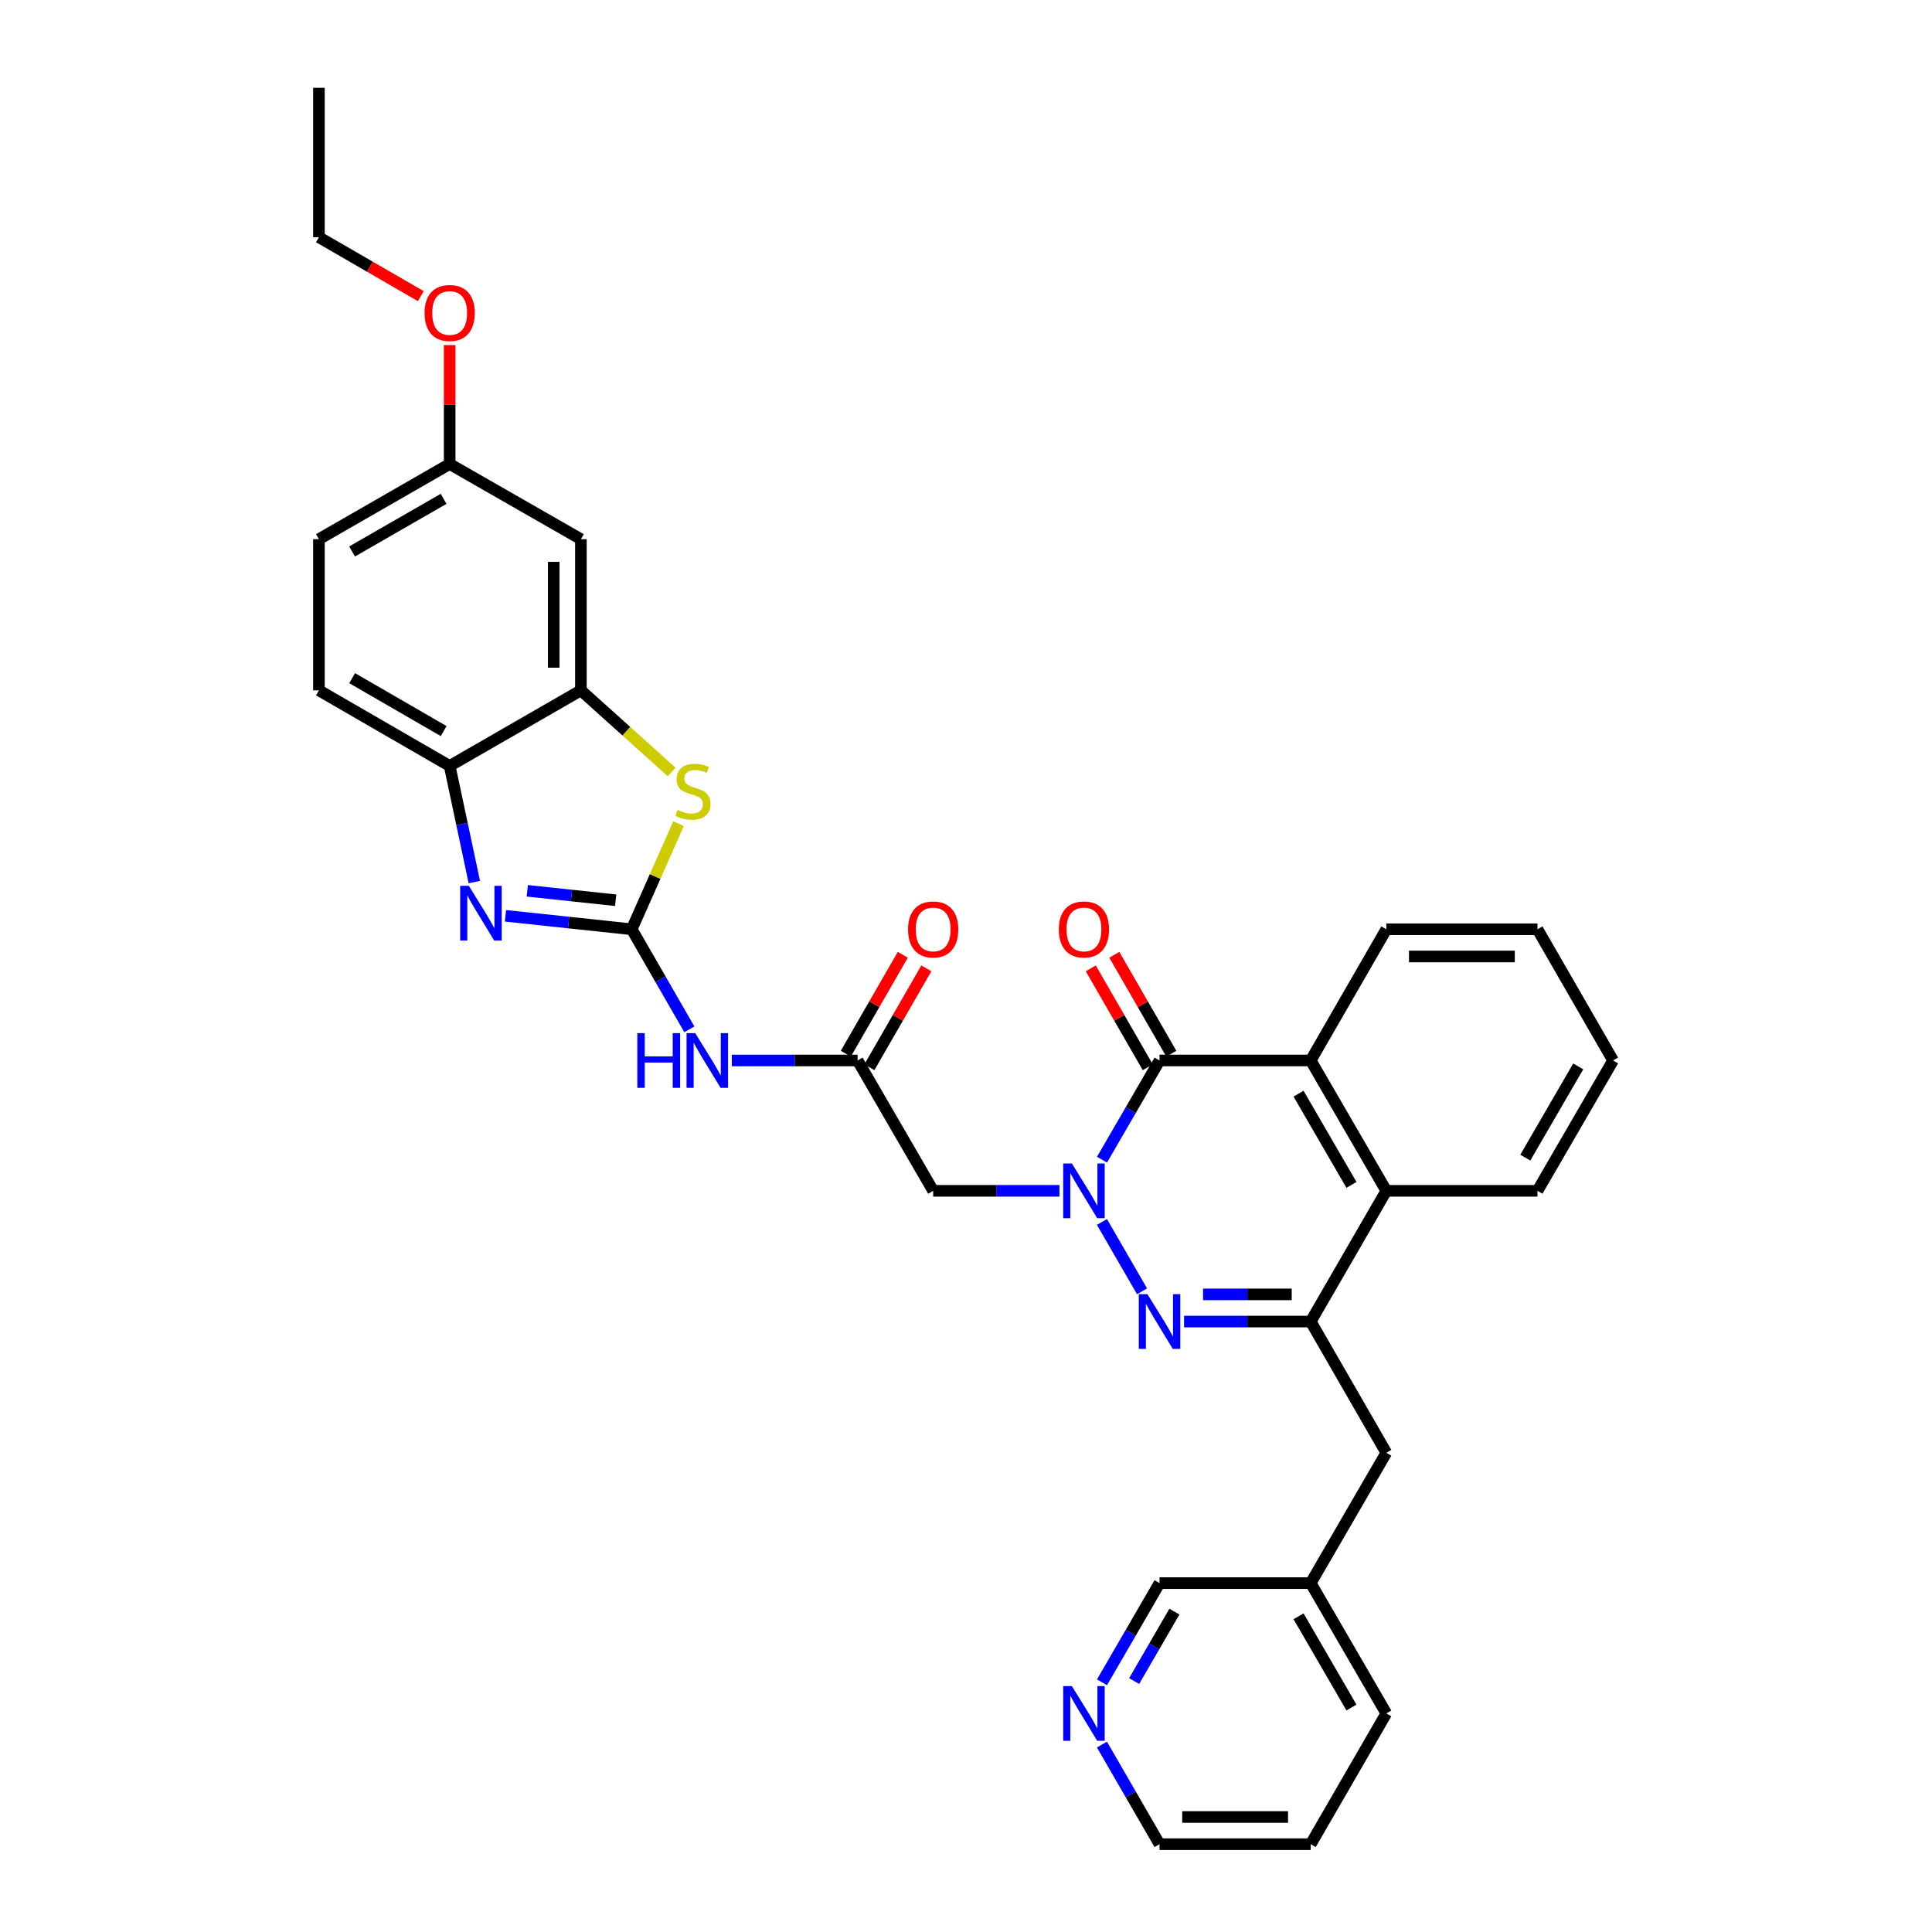<?xml version='1.0' encoding='iso-8859-1'?>
<svg version='1.1' baseProfile='full'
              xmlns='http://www.w3.org/2000/svg'
                      xmlns:rdkit='http://www.rdkit.org/xml'
                      xmlns:xlink='http://www.w3.org/1999/xlink'
                  xml:space='preserve'
width='1000px' height='1000px' viewBox='0 0 1000 1000'>
<!-- END OF HEADER -->
<rect style='opacity:1.0;fill:#FFFFFF;stroke:none' width='1000' height='1000' x='0' y='0'> </rect>
<path class='bond-0' d='M 570.364,632.48 L 591.124,668.384' style='fill:none;fill-rule:evenodd;stroke:#0000FF;stroke-width:6px;stroke-linecap:butt;stroke-linejoin:miter;stroke-opacity:1' />
<path class='bond-2' d='M 570.39,600.256 L 585.281,574.579' style='fill:none;fill-rule:evenodd;stroke:#0000FF;stroke-width:6px;stroke-linecap:butt;stroke-linejoin:miter;stroke-opacity:1' />
<path class='bond-2' d='M 585.281,574.579 L 600.172,548.902' style='fill:none;fill-rule:evenodd;stroke:#000000;stroke-width:6px;stroke-linecap:butt;stroke-linejoin:miter;stroke-opacity:1' />
<path class='bond-8' d='M 548.356,616.366 L 515.683,616.366' style='fill:none;fill-rule:evenodd;stroke:#0000FF;stroke-width:6px;stroke-linecap:butt;stroke-linejoin:miter;stroke-opacity:1' />
<path class='bond-8' d='M 515.683,616.366 L 483.009,616.366' style='fill:none;fill-rule:evenodd;stroke:#000000;stroke-width:6px;stroke-linecap:butt;stroke-linejoin:miter;stroke-opacity:1' />
<path class='bond-3' d='M 612.868,684.033 L 645.645,684.033' style='fill:none;fill-rule:evenodd;stroke:#0000FF;stroke-width:6px;stroke-linecap:butt;stroke-linejoin:miter;stroke-opacity:1' />
<path class='bond-3' d='M 645.645,684.033 L 678.422,684.033' style='fill:none;fill-rule:evenodd;stroke:#000000;stroke-width:6px;stroke-linecap:butt;stroke-linejoin:miter;stroke-opacity:1' />
<path class='bond-3' d='M 622.701,669.965 L 645.645,669.965' style='fill:none;fill-rule:evenodd;stroke:#0000FF;stroke-width:6px;stroke-linecap:butt;stroke-linejoin:miter;stroke-opacity:1' />
<path class='bond-3' d='M 645.645,669.965 L 668.589,669.965' style='fill:none;fill-rule:evenodd;stroke:#000000;stroke-width:6px;stroke-linecap:butt;stroke-linejoin:miter;stroke-opacity:1' />
<path class='bond-1' d='M 326.979,480.993 L 341.895,506.888' style='fill:none;fill-rule:evenodd;stroke:#000000;stroke-width:6px;stroke-linecap:butt;stroke-linejoin:miter;stroke-opacity:1' />
<path class='bond-1' d='M 341.895,506.888 L 356.811,532.783' style='fill:none;fill-rule:evenodd;stroke:#0000FF;stroke-width:6px;stroke-linecap:butt;stroke-linejoin:miter;stroke-opacity:1' />
<path class='bond-4' d='M 326.979,480.993 L 294.307,477.508' style='fill:none;fill-rule:evenodd;stroke:#000000;stroke-width:6px;stroke-linecap:butt;stroke-linejoin:miter;stroke-opacity:1' />
<path class='bond-4' d='M 294.307,477.508 L 261.635,474.024' style='fill:none;fill-rule:evenodd;stroke:#0000FF;stroke-width:6px;stroke-linecap:butt;stroke-linejoin:miter;stroke-opacity:1' />
<path class='bond-4' d='M 318.669,465.959 L 295.799,463.519' style='fill:none;fill-rule:evenodd;stroke:#000000;stroke-width:6px;stroke-linecap:butt;stroke-linejoin:miter;stroke-opacity:1' />
<path class='bond-4' d='M 295.799,463.519 L 272.928,461.08' style='fill:none;fill-rule:evenodd;stroke:#0000FF;stroke-width:6px;stroke-linecap:butt;stroke-linejoin:miter;stroke-opacity:1' />
<path class='bond-5' d='M 326.979,480.993 L 339.097,453.658' style='fill:none;fill-rule:evenodd;stroke:#000000;stroke-width:6px;stroke-linecap:butt;stroke-linejoin:miter;stroke-opacity:1' />
<path class='bond-5' d='M 339.097,453.658 L 351.215,426.323' style='fill:none;fill-rule:evenodd;stroke:#CCCC00;stroke-width:6px;stroke-linecap:butt;stroke-linejoin:miter;stroke-opacity:1' />
<path class='bond-6' d='M 600.172,548.902 L 678.422,548.902' style='fill:none;fill-rule:evenodd;stroke:#000000;stroke-width:6px;stroke-linecap:butt;stroke-linejoin:miter;stroke-opacity:1' />
<path class='bond-15' d='M 606.267,545.391 L 591.521,519.796' style='fill:none;fill-rule:evenodd;stroke:#000000;stroke-width:6px;stroke-linecap:butt;stroke-linejoin:miter;stroke-opacity:1' />
<path class='bond-15' d='M 591.521,519.796 L 576.775,494.2' style='fill:none;fill-rule:evenodd;stroke:#FF0000;stroke-width:6px;stroke-linecap:butt;stroke-linejoin:miter;stroke-opacity:1' />
<path class='bond-15' d='M 594.077,552.413 L 579.331,526.818' style='fill:none;fill-rule:evenodd;stroke:#000000;stroke-width:6px;stroke-linecap:butt;stroke-linejoin:miter;stroke-opacity:1' />
<path class='bond-15' d='M 579.331,526.818 L 564.585,501.223' style='fill:none;fill-rule:evenodd;stroke:#FF0000;stroke-width:6px;stroke-linecap:butt;stroke-linejoin:miter;stroke-opacity:1' />
<path class='bond-14' d='M 678.422,684.033 L 717.554,751.958' style='fill:none;fill-rule:evenodd;stroke:#000000;stroke-width:6px;stroke-linecap:butt;stroke-linejoin:miter;stroke-opacity:1' />
<path class='bond-33' d='M 678.422,684.033 L 717.554,616.366' style='fill:none;fill-rule:evenodd;stroke:#000000;stroke-width:6px;stroke-linecap:butt;stroke-linejoin:miter;stroke-opacity:1' />
<path class='bond-12' d='M 245.512,456.561 L 239.129,426.506' style='fill:none;fill-rule:evenodd;stroke:#0000FF;stroke-width:6px;stroke-linecap:butt;stroke-linejoin:miter;stroke-opacity:1' />
<path class='bond-12' d='M 239.129,426.506 L 232.747,396.452' style='fill:none;fill-rule:evenodd;stroke:#000000;stroke-width:6px;stroke-linecap:butt;stroke-linejoin:miter;stroke-opacity:1' />
<path class='bond-10' d='M 347.649,399.569 L 324.16,378.448' style='fill:none;fill-rule:evenodd;stroke:#CCCC00;stroke-width:6px;stroke-linecap:butt;stroke-linejoin:miter;stroke-opacity:1' />
<path class='bond-10' d='M 324.16,378.448 L 300.672,357.327' style='fill:none;fill-rule:evenodd;stroke:#000000;stroke-width:6px;stroke-linecap:butt;stroke-linejoin:miter;stroke-opacity:1' />
<path class='bond-9' d='M 678.422,548.902 L 717.554,616.366' style='fill:none;fill-rule:evenodd;stroke:#000000;stroke-width:6px;stroke-linecap:butt;stroke-linejoin:miter;stroke-opacity:1' />
<path class='bond-9' d='M 672.122,566.08 L 699.515,613.305' style='fill:none;fill-rule:evenodd;stroke:#000000;stroke-width:6px;stroke-linecap:butt;stroke-linejoin:miter;stroke-opacity:1' />
<path class='bond-22' d='M 678.422,548.902 L 717.554,480.993' style='fill:none;fill-rule:evenodd;stroke:#000000;stroke-width:6px;stroke-linecap:butt;stroke-linejoin:miter;stroke-opacity:1' />
<path class='bond-7' d='M 378.781,548.902 L 411.336,548.902' style='fill:none;fill-rule:evenodd;stroke:#0000FF;stroke-width:6px;stroke-linecap:butt;stroke-linejoin:miter;stroke-opacity:1' />
<path class='bond-7' d='M 411.336,548.902 L 443.892,548.902' style='fill:none;fill-rule:evenodd;stroke:#000000;stroke-width:6px;stroke-linecap:butt;stroke-linejoin:miter;stroke-opacity:1' />
<path class='bond-11' d='M 483.009,616.366 L 443.892,548.902' style='fill:none;fill-rule:evenodd;stroke:#000000;stroke-width:6px;stroke-linecap:butt;stroke-linejoin:miter;stroke-opacity:1' />
<path class='bond-23' d='M 717.554,616.366 L 795.796,616.366' style='fill:none;fill-rule:evenodd;stroke:#000000;stroke-width:6px;stroke-linecap:butt;stroke-linejoin:miter;stroke-opacity:1' />
<path class='bond-13' d='M 300.672,357.327 L 300.672,279.077' style='fill:none;fill-rule:evenodd;stroke:#000000;stroke-width:6px;stroke-linecap:butt;stroke-linejoin:miter;stroke-opacity:1' />
<path class='bond-13' d='M 286.604,345.589 L 286.604,290.815' style='fill:none;fill-rule:evenodd;stroke:#000000;stroke-width:6px;stroke-linecap:butt;stroke-linejoin:miter;stroke-opacity:1' />
<path class='bond-35' d='M 300.672,357.327 L 232.747,396.452' style='fill:none;fill-rule:evenodd;stroke:#000000;stroke-width:6px;stroke-linecap:butt;stroke-linejoin:miter;stroke-opacity:1' />
<path class='bond-16' d='M 449.987,552.413 L 464.73,526.818' style='fill:none;fill-rule:evenodd;stroke:#000000;stroke-width:6px;stroke-linecap:butt;stroke-linejoin:miter;stroke-opacity:1' />
<path class='bond-16' d='M 464.73,526.818 L 479.474,501.223' style='fill:none;fill-rule:evenodd;stroke:#FF0000;stroke-width:6px;stroke-linecap:butt;stroke-linejoin:miter;stroke-opacity:1' />
<path class='bond-16' d='M 437.797,545.391 L 452.54,519.796' style='fill:none;fill-rule:evenodd;stroke:#000000;stroke-width:6px;stroke-linecap:butt;stroke-linejoin:miter;stroke-opacity:1' />
<path class='bond-16' d='M 452.54,519.796 L 467.283,494.201' style='fill:none;fill-rule:evenodd;stroke:#FF0000;stroke-width:6px;stroke-linecap:butt;stroke-linejoin:miter;stroke-opacity:1' />
<path class='bond-18' d='M 232.747,396.452 L 165.072,357.327' style='fill:none;fill-rule:evenodd;stroke:#000000;stroke-width:6px;stroke-linecap:butt;stroke-linejoin:miter;stroke-opacity:1' />
<path class='bond-18' d='M 229.637,378.404 L 182.264,351.016' style='fill:none;fill-rule:evenodd;stroke:#000000;stroke-width:6px;stroke-linecap:butt;stroke-linejoin:miter;stroke-opacity:1' />
<path class='bond-19' d='M 300.672,279.077 L 232.747,240.172' style='fill:none;fill-rule:evenodd;stroke:#000000;stroke-width:6px;stroke-linecap:butt;stroke-linejoin:miter;stroke-opacity:1' />
<path class='bond-20' d='M 717.554,751.958 L 678.422,819.414' style='fill:none;fill-rule:evenodd;stroke:#000000;stroke-width:6px;stroke-linecap:butt;stroke-linejoin:miter;stroke-opacity:1' />
<path class='bond-17' d='M 570.391,870.761 L 585.282,845.088' style='fill:none;fill-rule:evenodd;stroke:#0000FF;stroke-width:6px;stroke-linecap:butt;stroke-linejoin:miter;stroke-opacity:1' />
<path class='bond-17' d='M 585.282,845.088 L 600.172,819.414' style='fill:none;fill-rule:evenodd;stroke:#000000;stroke-width:6px;stroke-linecap:butt;stroke-linejoin:miter;stroke-opacity:1' />
<path class='bond-17' d='M 587.027,870.117 L 597.451,852.146' style='fill:none;fill-rule:evenodd;stroke:#0000FF;stroke-width:6px;stroke-linecap:butt;stroke-linejoin:miter;stroke-opacity:1' />
<path class='bond-17' d='M 597.451,852.146 L 607.874,834.175' style='fill:none;fill-rule:evenodd;stroke:#000000;stroke-width:6px;stroke-linecap:butt;stroke-linejoin:miter;stroke-opacity:1' />
<path class='bond-36' d='M 570.363,902.985 L 585.268,928.765' style='fill:none;fill-rule:evenodd;stroke:#0000FF;stroke-width:6px;stroke-linecap:butt;stroke-linejoin:miter;stroke-opacity:1' />
<path class='bond-36' d='M 585.268,928.765 L 600.172,954.545' style='fill:none;fill-rule:evenodd;stroke:#000000;stroke-width:6px;stroke-linecap:butt;stroke-linejoin:miter;stroke-opacity:1' />
<path class='bond-21' d='M 165.072,357.327 L 165.072,279.077' style='fill:none;fill-rule:evenodd;stroke:#000000;stroke-width:6px;stroke-linecap:butt;stroke-linejoin:miter;stroke-opacity:1' />
<path class='bond-24' d='M 232.747,240.172 L 232.747,209.405' style='fill:none;fill-rule:evenodd;stroke:#000000;stroke-width:6px;stroke-linecap:butt;stroke-linejoin:miter;stroke-opacity:1' />
<path class='bond-24' d='M 232.747,209.405 L 232.747,178.638' style='fill:none;fill-rule:evenodd;stroke:#FF0000;stroke-width:6px;stroke-linecap:butt;stroke-linejoin:miter;stroke-opacity:1' />
<path class='bond-37' d='M 232.747,240.172 L 165.072,279.077' style='fill:none;fill-rule:evenodd;stroke:#000000;stroke-width:6px;stroke-linecap:butt;stroke-linejoin:miter;stroke-opacity:1' />
<path class='bond-37' d='M 229.607,258.204 L 182.235,285.438' style='fill:none;fill-rule:evenodd;stroke:#000000;stroke-width:6px;stroke-linecap:butt;stroke-linejoin:miter;stroke-opacity:1' />
<path class='bond-25' d='M 678.422,819.414 L 600.172,819.414' style='fill:none;fill-rule:evenodd;stroke:#000000;stroke-width:6px;stroke-linecap:butt;stroke-linejoin:miter;stroke-opacity:1' />
<path class='bond-28' d='M 678.422,819.414 L 717.554,886.87' style='fill:none;fill-rule:evenodd;stroke:#000000;stroke-width:6px;stroke-linecap:butt;stroke-linejoin:miter;stroke-opacity:1' />
<path class='bond-28' d='M 672.123,836.592 L 699.516,883.811' style='fill:none;fill-rule:evenodd;stroke:#000000;stroke-width:6px;stroke-linecap:butt;stroke-linejoin:miter;stroke-opacity:1' />
<path class='bond-29' d='M 717.554,480.993 L 795.796,480.993' style='fill:none;fill-rule:evenodd;stroke:#000000;stroke-width:6px;stroke-linecap:butt;stroke-linejoin:miter;stroke-opacity:1' />
<path class='bond-29' d='M 729.29,495.061 L 784.059,495.061' style='fill:none;fill-rule:evenodd;stroke:#000000;stroke-width:6px;stroke-linecap:butt;stroke-linejoin:miter;stroke-opacity:1' />
<path class='bond-34' d='M 795.796,616.366 L 834.928,548.902' style='fill:none;fill-rule:evenodd;stroke:#000000;stroke-width:6px;stroke-linecap:butt;stroke-linejoin:miter;stroke-opacity:1' />
<path class='bond-34' d='M 789.497,599.188 L 816.889,551.963' style='fill:none;fill-rule:evenodd;stroke:#000000;stroke-width:6px;stroke-linecap:butt;stroke-linejoin:miter;stroke-opacity:1' />
<path class='bond-27' d='M 217.792,153.275 L 191.432,138.032' style='fill:none;fill-rule:evenodd;stroke:#FF0000;stroke-width:6px;stroke-linecap:butt;stroke-linejoin:miter;stroke-opacity:1' />
<path class='bond-27' d='M 191.432,138.032 L 165.072,122.79' style='fill:none;fill-rule:evenodd;stroke:#000000;stroke-width:6px;stroke-linecap:butt;stroke-linejoin:miter;stroke-opacity:1' />
<path class='bond-26' d='M 600.172,954.545 L 678.422,954.545' style='fill:none;fill-rule:evenodd;stroke:#000000;stroke-width:6px;stroke-linecap:butt;stroke-linejoin:miter;stroke-opacity:1' />
<path class='bond-26' d='M 611.91,940.477 L 666.684,940.477' style='fill:none;fill-rule:evenodd;stroke:#000000;stroke-width:6px;stroke-linecap:butt;stroke-linejoin:miter;stroke-opacity:1' />
<path class='bond-32' d='M 165.072,122.79 L 165.072,45.455' style='fill:none;fill-rule:evenodd;stroke:#000000;stroke-width:6px;stroke-linecap:butt;stroke-linejoin:miter;stroke-opacity:1' />
<path class='bond-31' d='M 717.554,886.87 L 678.422,954.545' style='fill:none;fill-rule:evenodd;stroke:#000000;stroke-width:6px;stroke-linecap:butt;stroke-linejoin:miter;stroke-opacity:1' />
<path class='bond-30' d='M 795.796,480.993 L 834.928,548.902' style='fill:none;fill-rule:evenodd;stroke:#000000;stroke-width:6px;stroke-linecap:butt;stroke-linejoin:miter;stroke-opacity:1' />
<path  class='atom-0' d='M 554.787 602.206
L 564.067 617.206
Q 564.987 618.686, 566.467 621.366
Q 567.947 624.046, 568.027 624.206
L 568.027 602.206
L 571.787 602.206
L 571.787 630.526
L 567.907 630.526
L 557.947 614.126
Q 556.787 612.206, 555.547 610.006
Q 554.347 607.806, 553.987 607.126
L 553.987 630.526
L 550.307 630.526
L 550.307 602.206
L 554.787 602.206
' fill='#0000FF'/>
<path  class='atom-1' d='M 593.912 669.873
L 603.192 684.873
Q 604.112 686.353, 605.592 689.033
Q 607.072 691.713, 607.152 691.873
L 607.152 669.873
L 610.912 669.873
L 610.912 698.193
L 607.032 698.193
L 597.072 681.793
Q 595.912 679.873, 594.672 677.673
Q 593.472 675.473, 593.112 674.793
L 593.112 698.193
L 589.432 698.193
L 589.432 669.873
L 593.912 669.873
' fill='#0000FF'/>
<path  class='atom-5' d='M 242.673 458.509
L 251.953 473.509
Q 252.873 474.989, 254.353 477.669
Q 255.833 480.349, 255.913 480.509
L 255.913 458.509
L 259.673 458.509
L 259.673 486.829
L 255.793 486.829
L 245.833 470.429
Q 244.673 468.509, 243.433 466.309
Q 242.233 464.109, 241.873 463.429
L 241.873 486.829
L 238.193 486.829
L 238.193 458.509
L 242.673 458.509
' fill='#0000FF'/>
<path  class='atom-6' d='M 350.679 419.208
Q 350.999 419.328, 352.319 419.888
Q 353.639 420.448, 355.079 420.808
Q 356.559 421.128, 357.999 421.128
Q 360.679 421.128, 362.239 419.848
Q 363.799 418.528, 363.799 416.248
Q 363.799 414.688, 362.999 413.728
Q 362.239 412.768, 361.039 412.248
Q 359.839 411.728, 357.839 411.128
Q 355.319 410.368, 353.799 409.648
Q 352.319 408.928, 351.239 407.408
Q 350.199 405.888, 350.199 403.328
Q 350.199 399.768, 352.599 397.568
Q 355.039 395.368, 359.839 395.368
Q 363.119 395.368, 366.839 396.928
L 365.919 400.008
Q 362.519 398.608, 359.959 398.608
Q 357.199 398.608, 355.679 399.768
Q 354.159 400.888, 354.199 402.848
Q 354.199 404.368, 354.959 405.288
Q 355.759 406.208, 356.879 406.728
Q 358.039 407.248, 359.959 407.848
Q 362.519 408.648, 364.039 409.448
Q 365.559 410.248, 366.639 411.888
Q 367.759 413.488, 367.759 416.248
Q 367.759 420.168, 365.119 422.288
Q 362.519 424.368, 358.159 424.368
Q 355.639 424.368, 353.719 423.808
Q 351.839 423.288, 349.599 422.368
L 350.679 419.208
' fill='#CCCC00'/>
<path  class='atom-8' d='M 329.876 534.742
L 333.716 534.742
L 333.716 546.782
L 348.196 546.782
L 348.196 534.742
L 352.036 534.742
L 352.036 563.062
L 348.196 563.062
L 348.196 549.982
L 333.716 549.982
L 333.716 563.062
L 329.876 563.062
L 329.876 534.742
' fill='#0000FF'/>
<path  class='atom-8' d='M 359.836 534.742
L 369.116 549.742
Q 370.036 551.222, 371.516 553.902
Q 372.996 556.582, 373.076 556.742
L 373.076 534.742
L 376.836 534.742
L 376.836 563.062
L 372.956 563.062
L 362.996 546.662
Q 361.836 544.742, 360.596 542.542
Q 359.396 540.342, 359.036 539.662
L 359.036 563.062
L 355.356 563.062
L 355.356 534.742
L 359.836 534.742
' fill='#0000FF'/>
<path  class='atom-16' d='M 548.047 481.073
Q 548.047 474.273, 551.407 470.473
Q 554.767 466.673, 561.047 466.673
Q 567.327 466.673, 570.687 470.473
Q 574.047 474.273, 574.047 481.073
Q 574.047 487.953, 570.647 491.873
Q 567.247 495.753, 561.047 495.753
Q 554.807 495.753, 551.407 491.873
Q 548.047 487.993, 548.047 481.073
M 561.047 492.553
Q 565.367 492.553, 567.687 489.673
Q 570.047 486.753, 570.047 481.073
Q 570.047 475.513, 567.687 472.713
Q 565.367 469.873, 561.047 469.873
Q 556.727 469.873, 554.367 472.673
Q 552.047 475.473, 552.047 481.073
Q 552.047 486.793, 554.367 489.673
Q 556.727 492.553, 561.047 492.553
' fill='#FF0000'/>
<path  class='atom-17' d='M 470.009 481.073
Q 470.009 474.273, 473.369 470.473
Q 476.729 466.673, 483.009 466.673
Q 489.289 466.673, 492.649 470.473
Q 496.009 474.273, 496.009 481.073
Q 496.009 487.953, 492.609 491.873
Q 489.209 495.753, 483.009 495.753
Q 476.769 495.753, 473.369 491.873
Q 470.009 487.993, 470.009 481.073
M 483.009 492.553
Q 487.329 492.553, 489.649 489.673
Q 492.009 486.753, 492.009 481.073
Q 492.009 475.513, 489.649 472.713
Q 487.329 469.873, 483.009 469.873
Q 478.689 469.873, 476.329 472.673
Q 474.009 475.473, 474.009 481.073
Q 474.009 486.793, 476.329 489.673
Q 478.689 492.553, 483.009 492.553
' fill='#FF0000'/>
<path  class='atom-18' d='M 554.787 872.71
L 564.067 887.71
Q 564.987 889.19, 566.467 891.87
Q 567.947 894.55, 568.027 894.71
L 568.027 872.71
L 571.787 872.71
L 571.787 901.03
L 567.907 901.03
L 557.947 884.63
Q 556.787 882.71, 555.547 880.51
Q 554.347 878.31, 553.987 877.63
L 553.987 901.03
L 550.307 901.03
L 550.307 872.71
L 554.787 872.71
' fill='#0000FF'/>
<path  class='atom-25' d='M 219.747 162.002
Q 219.747 155.202, 223.107 151.402
Q 226.467 147.602, 232.747 147.602
Q 239.027 147.602, 242.387 151.402
Q 245.747 155.202, 245.747 162.002
Q 245.747 168.882, 242.347 172.802
Q 238.947 176.682, 232.747 176.682
Q 226.507 176.682, 223.107 172.802
Q 219.747 168.922, 219.747 162.002
M 232.747 173.482
Q 237.067 173.482, 239.387 170.602
Q 241.747 167.682, 241.747 162.002
Q 241.747 156.442, 239.387 153.642
Q 237.067 150.802, 232.747 150.802
Q 228.427 150.802, 226.067 153.602
Q 223.747 156.402, 223.747 162.002
Q 223.747 167.722, 226.067 170.602
Q 228.427 173.482, 232.747 173.482
' fill='#FF0000'/>
</svg>
